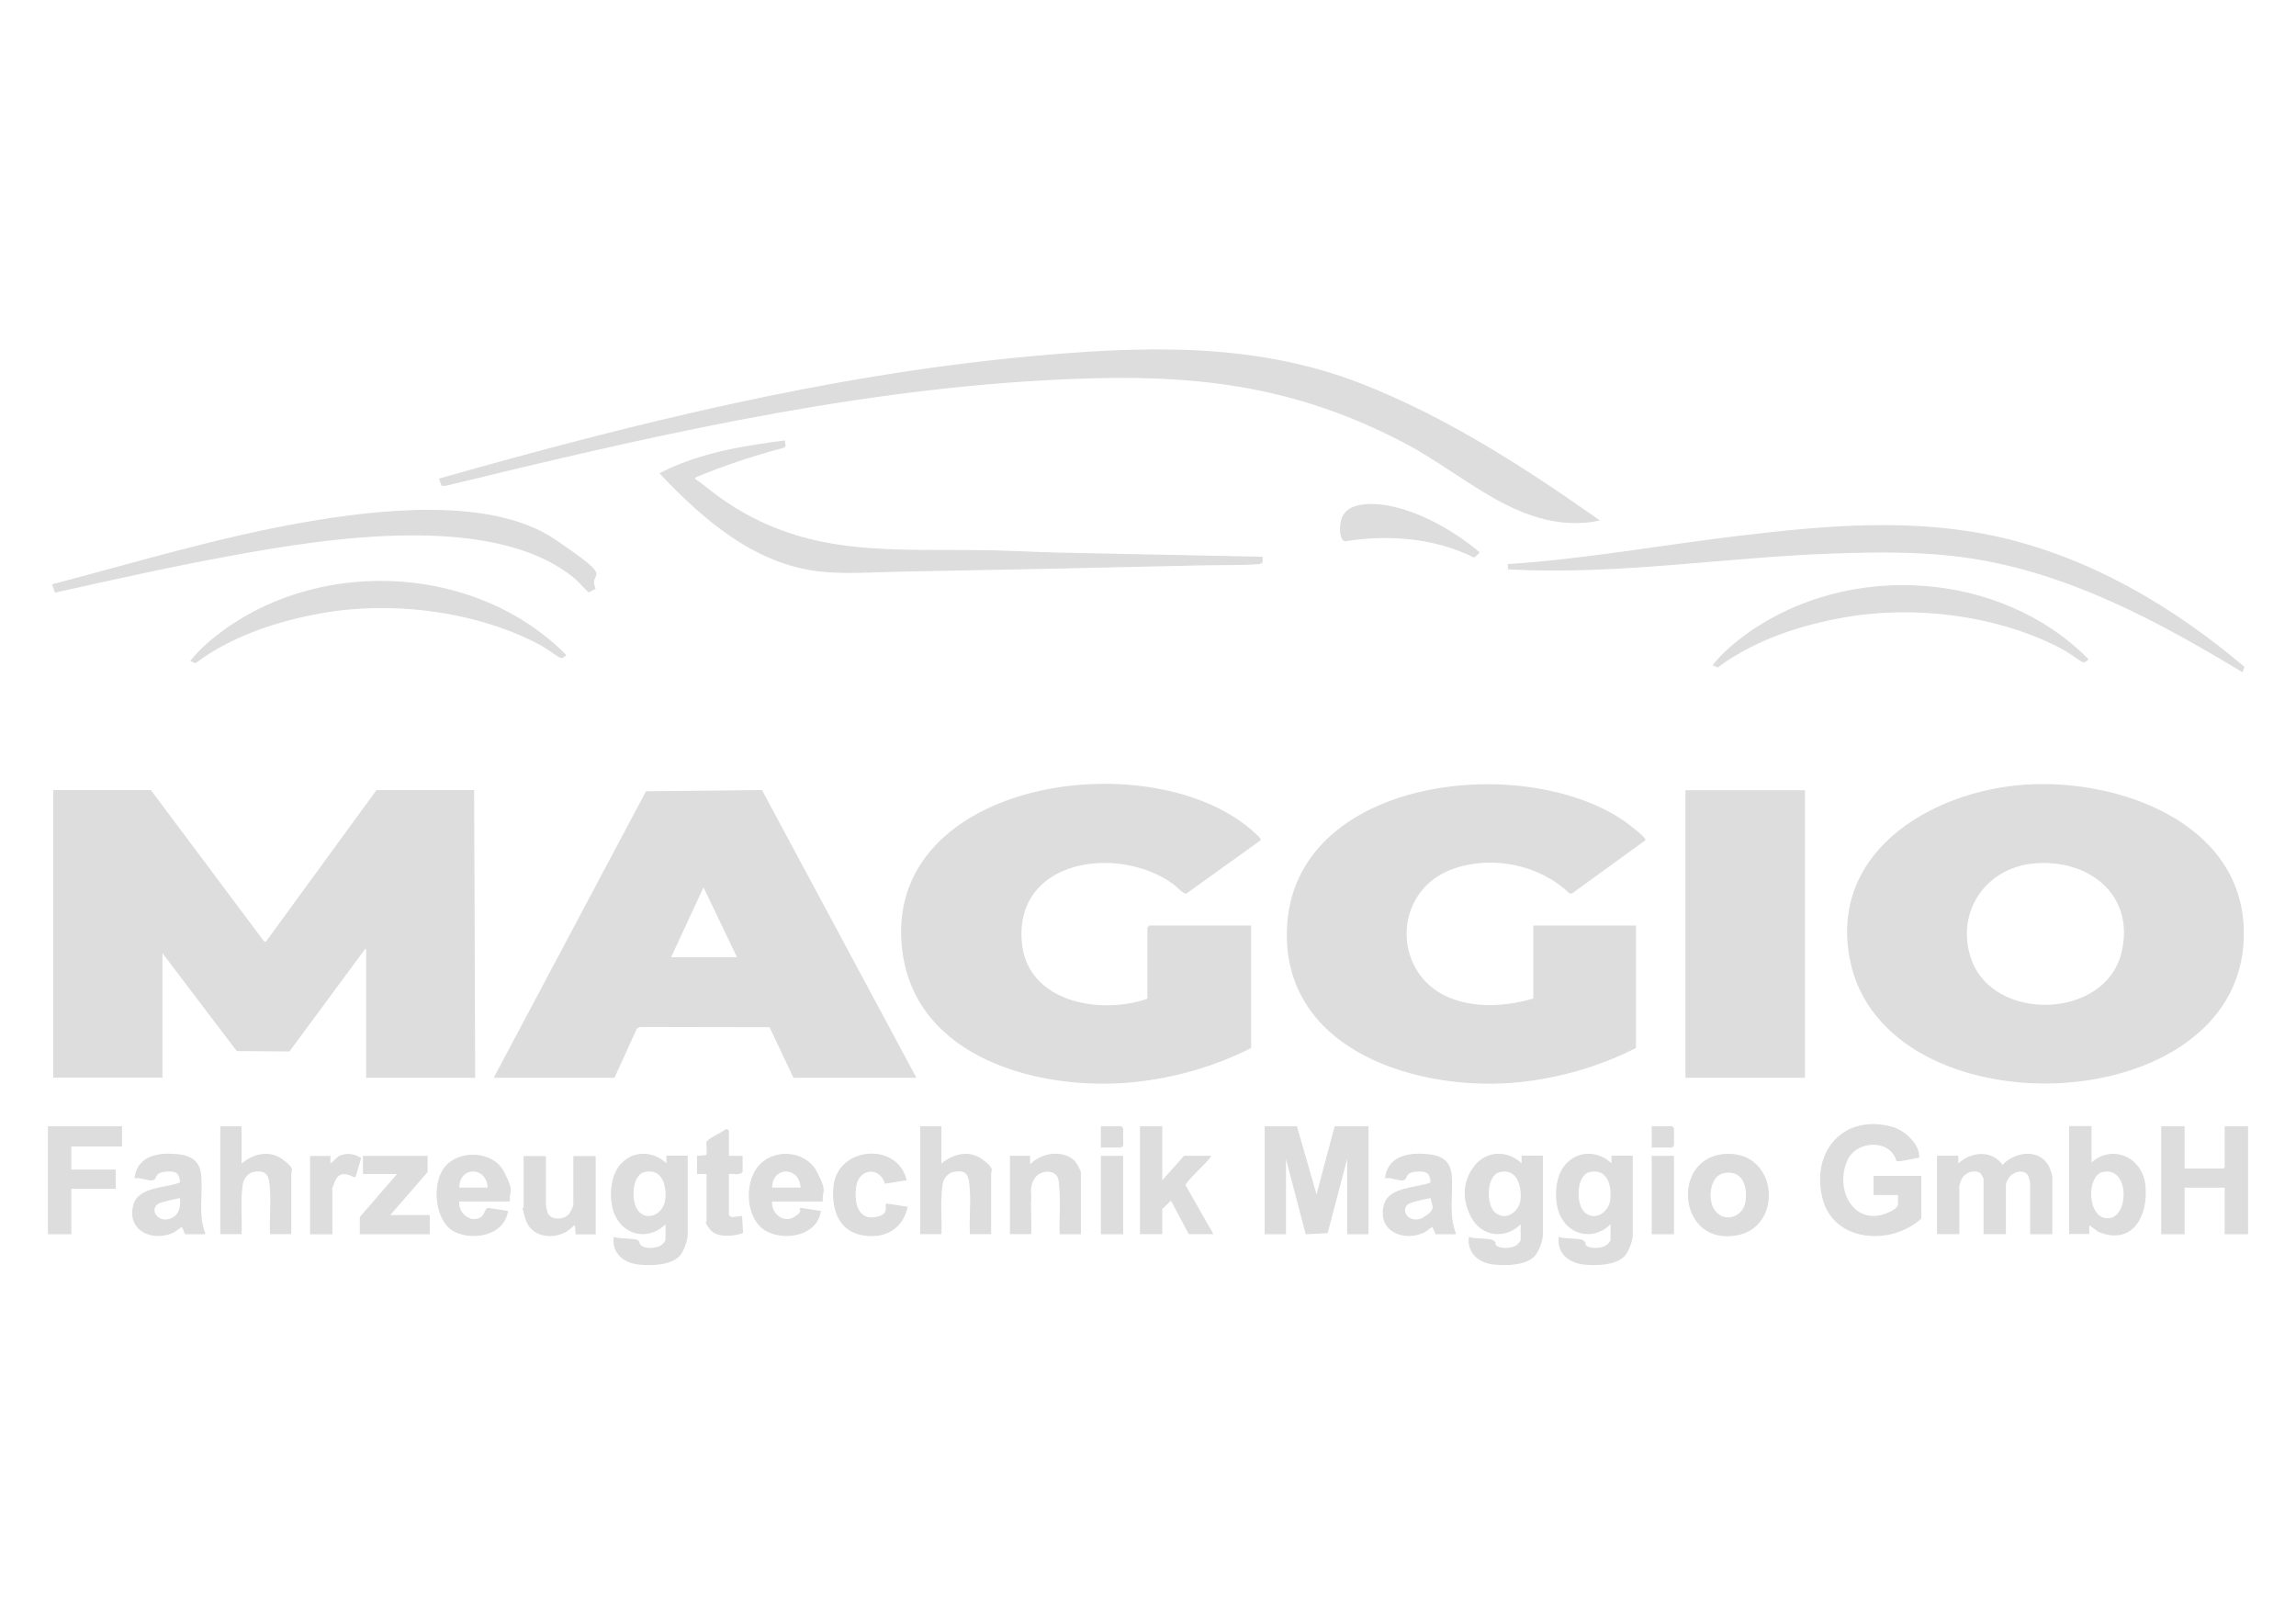 <svg xmlns="http://www.w3.org/2000/svg" viewBox="0 0 1943.8 1366.8" fill="#DDDDDD" stroke="#DDDDDD"><path d="m400.9 669.3.9 242.4h-91.3V803.9c0-.3-1.2-1.3-.9-2.2l-64.8 87.7-44.1-.3-63.7-83.9v106.4H45.6V669.2h81.9l95.3 127.4 2.2 1.4 94-128.8h81.9Zm1321.7-5.1c78.7-2.4 179.5 36.7 176.5 129.9-4.9 155.5-304.4 164.6-332.6 17.4-17.9-93.7 75.3-144.9 156-147.3Zm-1.8 66.2c-40.5 4.2-65.7 41.7-52.7 80.7 18.4 55.1 114.2 52.5 128.3-4.2 12.5-50.1-28.6-81.4-75.7-76.5ZM971.9 845.5v-60.4l1.3-1.3h85.5v102.9c-30.5 15.4-63.9 25-98 28.6-78.2 8.2-184.7-18.8-196.3-110.6-18.4-145.8 214.9-178 298.8-98.3.9.9 3.9 3.3 3.6 4.5l-62.6 44.9c-2 .5-8.4-6.3-10.8-8.1-46.7-33.6-135.2-21.3-128.8 50 4.6 51.2 67.1 62.2 107.4 47.9Zm326.7 0v-61.7h85.9v102.9c-29.9 15.2-63.7 25-97.1 28.6-84.1 9.1-200.7-25.1-197.4-128.4 4.1-128.5 199.2-150.6 284.9-91.5 2.6 1.8 18.1 13.5 17.6 15.5l-61.8 44.8h-1.7c-25.3-24.2-64.9-32.4-98.1-21.1-54.4 18.5-53.8 93.4 0 111.8 21.6 7.4 46 5.5 67.6-.9Zm-879.8 66.2 128.4-241.5 97.6-1L775 911.7H672.1l-20.3-42.8-110-.2-3 1.5-18.9 41.5zm148.6-101.1h57.3l-29.1-60.8zm860-141.3h100.2v242.4h-100.2zm-74.2-229c-31.3 6.3-60.5-3.5-87.4-18.6-26.7-15-50.6-33.7-78.1-48-101.3-52.7-191.1-58.6-303.9-52.3-171.7 9.6-340.5 48.9-506.7 89.3h-2.9l-1.9-5.3c162-45.9 327-87 495.4-102.9 96.9-9.1 193-13.2 285 22.8 71.8 28.1 137.8 70.8 200.5 114.9Zm545 127.9c-68.4-41.2-140.2-80.2-220-94.5-42.2-7.6-84.2-7.2-126.8-5.7-91.5 3.2-182.6 18.4-274.3 13.4v-3.5c66-4.4 131-16.3 196.6-24.1 72.7-8.7 146.8-15.1 218.7 1.2 77.4 17.6 147.3 58.9 207.2 109.6z"/><path d="m664 373.3.6 4.1-1.2 1.1c-25.5 6.8-50.6 15-75 25.2l-.5 1.8c7.4 4.9 14.3 11.1 21.7 16.3 73.9 52.1 145.3 42.7 231.1 44.5 18.3.4 37.1 1.5 55.4 1.9l172.3 3.5v3.9c-.3 1.3-3.8 1.5-4.9 1.5-15.1 1-31.4.5-46.5.9-84.8 2-169.5 3.8-254.3 5.3-22.4.4-45.4 2.3-67.9 0-55.6-6-99-43.8-135.7-82.6 32.3-16.6 68.9-22.8 104.7-27.3ZM44.7 494.9c70.9-18.6 141.4-40 213.7-52.5 61.2-10.6 157.5-21.9 211.3 14.6s27.1 24.3 33.9 41.1l-5.2 2.7c-3.8-3.5-7.3-7.9-11.2-11.2-68.5-57.7-212.1-34.4-294-19.3-49 9-97.7 19.9-146.3 30.7zm1052.9 458.8 17 59.1 15.7-59.1h27.8v90.4H1141V977l-17.4 66.2-17.8.9-17.6-67.1v67.1h-17v-90.4z"/><path d="M161.9 559.3c7.7-10 18.5-18.9 28.7-26.3 85.2-61 213.8-53.6 288.1 21.4-.9 1-2.5 2.3-3.9 2s-12.5-8.3-15.2-9.8c-54-29.7-126.6-38.8-186.9-28.2-37.5 6.6-76.6 19.4-107.2 42.3zm1288.8 3.6c7.7-10 18.5-18.9 28.7-26.3 85.2-61 213.8-53.6 288.1 21.4-.9 1-2.5 2.3-3.9 2s-12.5-8.3-15.2-9.8c-54-29.7-126.6-38.8-186.9-28.2-37.5 6.6-76.6 19.4-107.2 42.3zm175.4 468.2c-25.1 22.8-73.6 20.2-82.8-17.4-9.6-39.3 18.1-70.8 58.6-59.5 9.7 2.7 22 13.4 22.4 24.1 0 2.1-.2 1-1.4 1.3-2.5.6-15.4 3.2-16.9 2.8-5.3-19-33.8-17.9-41.9-1.6-12.9 26.1 6.1 61.1 37.5 44.6 7.6-4 5.6-6.4 5.7-14.5h-20.6v-15.2h39.4v35.3Zm111 13h-17.9v-43.4c0-.3-1.3-5-1.6-5.6-2.9-6.4-13-4.3-16.7.7s-3.2 7.4-3.2 9.3v38.9h-17.9v-46.1c0-1.2-2.4-5.4-3.8-6-6.3-2.9-14.2 1-16.4 7.4s-1.3 5.5-1.3 5.8v38.9h-17.9v-65.3h17v7.2c10.7-10.8 29-12.7 38 .9 8.8-10.7 28.1-14.3 37.1-2.2 2.2 2.9 4.5 9 4.5 12.5v47Zm111.9-90.4v35.8h33.6l1.3-1.3v-34.5h18.8v90.4h-18.8v-39.4H1849v39.4h-18.8v-90.4zm-485.1 81.4c-13 13.8-33.5 11.4-42.2-5.7-5.9-11.5-5.2-31.8 2.9-42.2 10.4-13.4 28.7-13.3 40.2-1.4v-7.2h17v66.6c0 4.7-3.4 13.9-6.7 17.5-7.4 7.9-23.9 8.1-34 7.1-12.3-1.2-22.5-9.1-21-22.3 4.3 1.7 16.9.8 19.9 2.7s1 2.7 2.4 4.1c3.7 3.8 15.4 2.8 18.9-.9s2.7-4.2 2.7-4.5V1035Zm-18.2-43.6c-11.8 2.7-12.4 27.3-4.7 34.7 9 8.5 21.3.4 22.7-10.4 1.6-12.3-2.5-27.9-18.1-24.3Zm-57.9 43.6c-13 13.8-33.5 11.4-42.2-5.7s-5.2-31.8 2.9-42.2c10.4-13.4 28.7-13.3 40.2-1.4v-7.2h17v66.6c0 4.7-3.4 13.9-6.7 17.5-7.4 7.9-23.9 8.1-34 7.1-12.3-1.2-22.5-9.1-21-22.3 4.3 1.7 16.9.8 19.9 2.7s1 2.7 2.4 4.1c3.7 3.8 15.4 2.8 18.9-.9s2.7-4.2 2.7-4.5V1035Zm-18.1-43.6c-11.8 2.7-12.4 27.3-4.7 34.7 9 8.5 21.3.4 22.7-10.4s-2.5-27.9-18.1-24.3Zm-705.9 43.6c-13 13.8-33.5 11.4-42.2-5.7-5.9-11.5-5.2-31.8 2.9-42.2 10.4-13.4 28.7-13.3 40.2-1.4v-7.2h17v66.6c0 4.7-3.4 13.9-6.7 17.5-7.4 7.9-23.9 8.1-34 7.1-12.3-1.2-22.5-9.1-21-22.3 4.3 1.7 16.9.8 19.9 2.7.9.5 1 2.7 2.4 4.1 3.7 3.8 15.4 2.8 18.9-.9s2.7-4.2 2.7-4.5V1035Zm-18.2-43.6c-11.8 2.7-12.4 27.3-4.7 34.7 9 8.5 21.3.4 22.7-10.4 1.6-12.3-2.5-27.9-18.1-24.3Zm1224.6-37.8V985c17.3-16.5 42.8-5.6 45.5 17.5 3 25.6-10.1 51.5-38.9 39.7l-8.5-6.3v8h-16.1v-90.3h17.9Zm9.6 37.8c-14.3 3.3-13.8 42 6 40 17.5-1.7 17.8-45.5-6-40m-796.3-37.8v46.5l19.2-21.5h21.9c-2.5 4.7-21.6 21.1-21.4 24.6l23.2 40.7h-19.7l-15.2-28.6-8 7.6v21h-17.9v-90.3zm-880.7 0v16.1H59.9v20.6h37.6v15.2H59.9v38.5H41.1v-90.4zm101.2 0v32.2c9.4-8.5 23.4-12.5 34.5-4.5s7.6 8.9 7.6 12.1v50.5h-17c-.6-11.9.8-24.4 0-36.3-.6-10.6-1.3-18.8-14.6-16.3-4.3.8-8.3 5.3-9.2 9.6s-1.1 9.5-1.3 13c-.5 9.9.5 20.1 0 30h-17v-90.3zm592.5 0v32.2c9.4-8.5 23.4-12.5 34.5-4.5s7.6 8.9 7.6 12.1v50.5h-17c-.6-11.9.8-24.4 0-36.3s-1.3-18.8-14.6-16.3c-4.3.8-8.3 5.3-9.2 9.6s-1.1 9.5-1.3 13c-.5 9.9.5 20.1 0 30h-17v-90.3zm435.8 90.4h-16.6l-2.7-6.3c-1.2 0-5.5 4-7.6 5-17.1 7.9-39-1.1-33.4-22.7 4.1-15.7 27.6-13.8 39.6-19-.4-9.8-5-10.8-13.8-9.8s-6.5 6.5-9.9 7.2-10.1-2.6-14.8-1.8c2.3-16.2 16.3-20.3 30.9-19.7s23.4 4.1 24.6 18.3-2.8 33.1 3.5 48.8Zm-20.6-30.4c-.7-.7-17 3.3-19.1 4.6-9.4 5.6.9 19.8 13.1 12.2s6.2-10.5 6-16.8m-1038.1 30.4H157l-2.7-6.3c-1.2 0-5.5 4-7.6 5-17.1 7.9-39-1.1-33.4-22.7 4.1-15.7 27.6-13.8 39.6-19-.4-9.8-5-10.8-13.8-9.8s-6.5 6.5-9.9 7.2-10.1-2.6-14.8-1.8c2.3-16.2 16.3-20.3 30.9-19.7s23.4 4.1 24.6 18.3c1.4 16.2-2.8 33.1 3.5 48.8Zm-20.6-30.4c-.7-.7-17 3.3-19.1 4.6-9.4 5.6.9 19.8 13.1 12.2 6-3.7 6.2-10.5 6-16.8m1305.6-36.4c45.6-4.9 51.5 59.3 13 67.5-49.9 10.6-57-62.7-13-67.5m.8 15.1c-12.5 2.3-14.3 22.5-8.6 31.4 8.1 12.7 25.7 7 27.5-7.1 1.8-13.4-3-27.3-19-24.3Zm-1028.1 24h-43c-1.4 10.2 9.6 19.9 19.1 14.2 2.9-1.8 3.8-7.4 5.6-7.8l16.5 2.5c-3.1 19.9-29.1 24.6-44.8 16.6s-19.3-39.2-8-53.7 40.1-14.5 49.7 4 3.5 15.5 4.9 24.2m-17.9-10.8c-.6-19.3-25.3-19.6-25.1 0zm282.8 10.8h-43c-1.4 10.2 9.6 19.9 19.1 14.2s3.8-7.4 5.6-7.8l16.5 2.5c-3.1 19.9-29.1 24.6-44.8 16.6-17.7-9-19.3-39.2-8-53.7 12.7-16.3 40.1-14.5 49.7 4s3.5 15.5 4.9 24.2m-17.9-10.8c-.6-19.3-25.3-19.6-25.1 0zm-216.6-26.8v41.6c0 .3 1.1 5.3 1.3 5.9 2.7 7.3 14.2 6.8 18.9 1.8 1.3-1.4 4-7 4-8.5v-40.7h17.9v65.3h-16.1l-.5-8.1c-3.1 1.6-5 4.3-8.2 6.1-12.2 6.8-29.5 3.9-33.7-10.7s-1.5-6.8-1.5-7.4v-45.2h17.9Zm452.9 65.3h-17c-.5-11.3.7-23.2 0-34.5s-.6-8.7-1.1-11.4c-1.9-9.6-16.5-8.8-21.1-1s-2.6 12.4-2.9 16.8c-.5 9.9.5 20.1 0 30h-17v-65.3h16.1v8c9-10.3 27.9-13.9 38.1-3.6 1.3 1.3 4.9 8 4.9 9.4v51.4Zm-553.1-65.3v13l-32.2 37.1h34v15.2h-58.2v-13.9l32.2-37.1h-29.5v-14.3zm794.6-551.6c32.2-2.2 72.2 20.1 95.9 40.4l-4 3.8c-33.4-16.7-72.8-19.6-109.4-13.8-4.7-1.7-3.9-13.2-2.7-17.4 2.6-9.3 11.3-12.3 20.2-12.9ZM766.9 998.5l-17.3 2.8c-4.9-14.8-22.7-13-25.2 2.6-1.8 11.3.2 28.4 15.3 26.9s9.4-11.3 10.9-11.7l17.3 2.7c-4.4 18.9-20.2 26.8-38.7 23-19.9-4.1-25-23.3-23-41.3 3.8-32.4 52.7-36.6 60.8-5Zm-150.3-19.7h11.6v13c-2.8 2.7-7.9.8-11.6 1.3v35.3c0 .5 2.2 2.3 3.2 2.2l8-.9.8 13.6c-7.7 2.6-21.7 4.1-27.2-3.2s-2.7-5.4-2.7-6.3v-40.7h-8.1v-14.3l7.7-.8c1.2-1.8-.1-8.5.4-11.2s13.3-8.1 16.1-10.7l1.8.9v21.9Zm-337.4 0v7.2l7.7-7c6-2.9 12.7-2.3 18.3 1.4l-4.6 15.5c-1 .7-12.7-8.7-17.7 4.2s-2 6.4-2 7v37.1H263v-65.3h16.1Zm653.3 0h17.9v65.3h-17.9zm466.3 0h17.9v65.3h-17.9zm0-8.1v-17h16.6l1.3 1.4v14.3l-1.3 1.3zm-466.3 0v-17h16.6l1.3 1.4v14.3l-1.3 1.3z"/></svg>